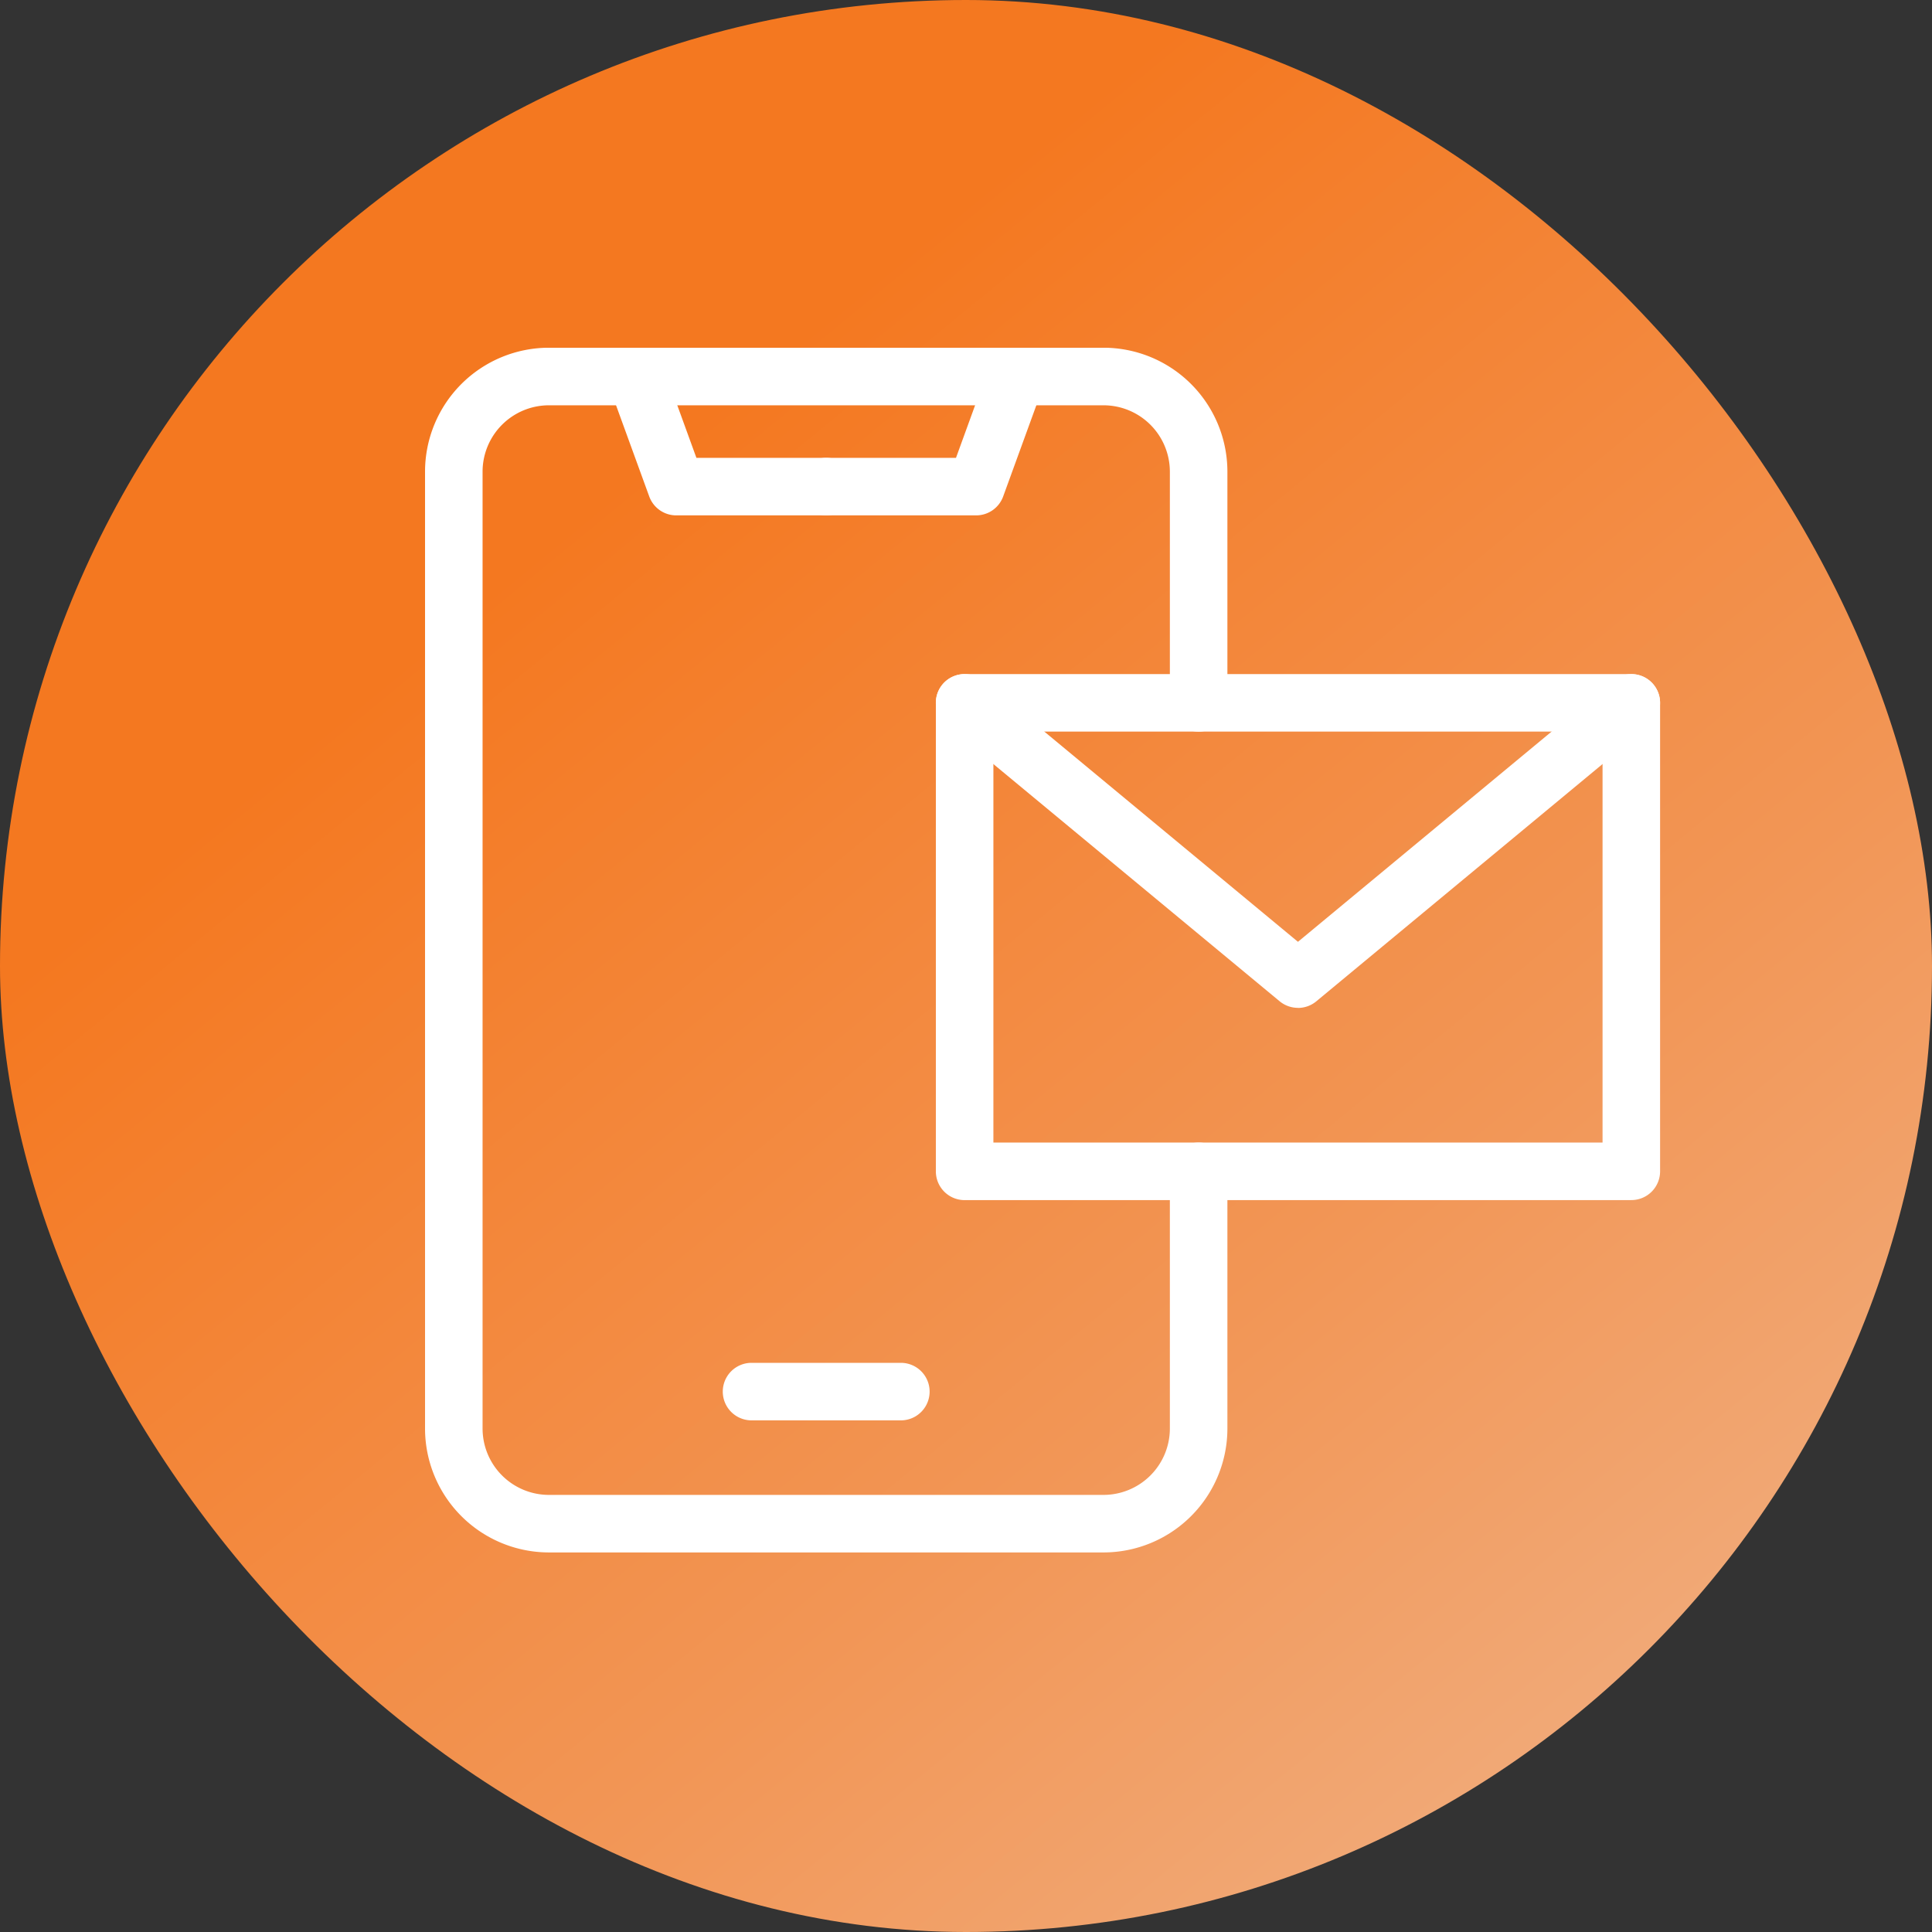 <svg xmlns="http://www.w3.org/2000/svg" xmlns:xlink="http://www.w3.org/1999/xlink" width="50" height="50" viewBox="0 0 50 50">
  <rect x="0" y="0" width="50" height="50" fill="#333333" stroke="none"/>
  <defs>
    <linearGradient id="linear-gradient" x1="0.31" y1="0.262" x2="1" y2="1.103" gradientUnits="objectBoundingBox">
      <stop offset="0" stop-color="#f47820"/>
      <stop offset="0.488" stop-color="#f29656"/>
      <stop offset="1" stop-color="#f0bc98"/>
      <stop offset="1" stop-color="#f0c4a5"/>
    </linearGradient>
    <clipPath id="clip-path">
      <rect id="Rectangle_896" data-name="Rectangle 896" width="31.963" height="31.178" fill="#fff"/>
    </clipPath>
  </defs>
  <g id="Group_631" data-name="Group 631" transform="translate(7848 15882)">
    <rect id="Rectangle_893" data-name="Rectangle 893" width="50" height="50" rx="25" transform="translate(-7848 -15882)" fill="url(#linear-gradient)"/>
    <g id="Group_609" data-name="Group 609" transform="translate(-7837 -15873)">
      <g id="Group_607" data-name="Group 607" clip-path="url(#clip-path)">
        <path id="Path_820" data-name="Path 820" d="M17.559,31.178H3.206A3.209,3.209,0,0,1,0,27.972V3.207A3.209,3.209,0,0,1,3.206,0H17.559a3.209,3.209,0,0,1,3.206,3.206V9.191a.744.744,0,1,1-1.489,0V3.207A1.719,1.719,0,0,0,17.559,1.49H3.206A1.719,1.719,0,0,0,1.489,3.207V27.972a1.719,1.719,0,0,0,1.717,1.717H17.559a1.719,1.719,0,0,0,1.717-1.717V21.315a.744.744,0,1,1,1.489,0v6.657a3.209,3.209,0,0,1-3.206,3.206" transform="translate(0 -0.001)" fill="#fff"/>
        <path id="Path_821" data-name="Path 821" d="M62.394,41.976H45.139a.744.744,0,0,1-.744-.744V29.106a.744.744,0,0,1,.744-.744H62.394a.744.744,0,0,1,.744.744V41.231a.744.744,0,0,1-.744.744m-16.51-1.489H61.649V29.851H45.884Z" transform="translate(-31.175 -19.917)" fill="#fff"/>
        <path id="Path_822" data-name="Path 822" d="M53.766,37a.743.743,0,0,1-.475-.171L44.664,29.68a.744.744,0,0,1,.95-1.146l8.152,6.757,8.152-6.757a.744.744,0,1,1,.95,1.146l-8.627,7.151a.743.743,0,0,1-.475.171" transform="translate(-31.175 -19.917)" fill="#fff"/>
        <path id="Path_823" data-name="Path 823" d="M21.517,4.339h-3.88a.744.744,0,0,1-.7-.49L15.9,1A.744.744,0,0,1,17.3.491l.858,2.359h3.358a.744.744,0,0,1,0,1.489" transform="translate(-11.135 -0.001)" fill="#fff"/>
        <path id="Path_824" data-name="Path 824" d="M36.991,4.338h-3.88a.744.744,0,1,1,0-1.489H36.47L37.328.49a.744.744,0,0,1,1.4.509L37.691,3.848a.744.744,0,0,1-.7.49" transform="translate(-22.729 0)" fill="#fff"/>
        <path id="Path_825" data-name="Path 825" d="M30.486,89.711H26.622a.744.744,0,0,1,0-1.489h3.864a.744.744,0,1,1,0,1.489" transform="translate(-18.172 -61.952)" fill="#fff"/>
      </g>
    </g>
  </g>
</svg>
